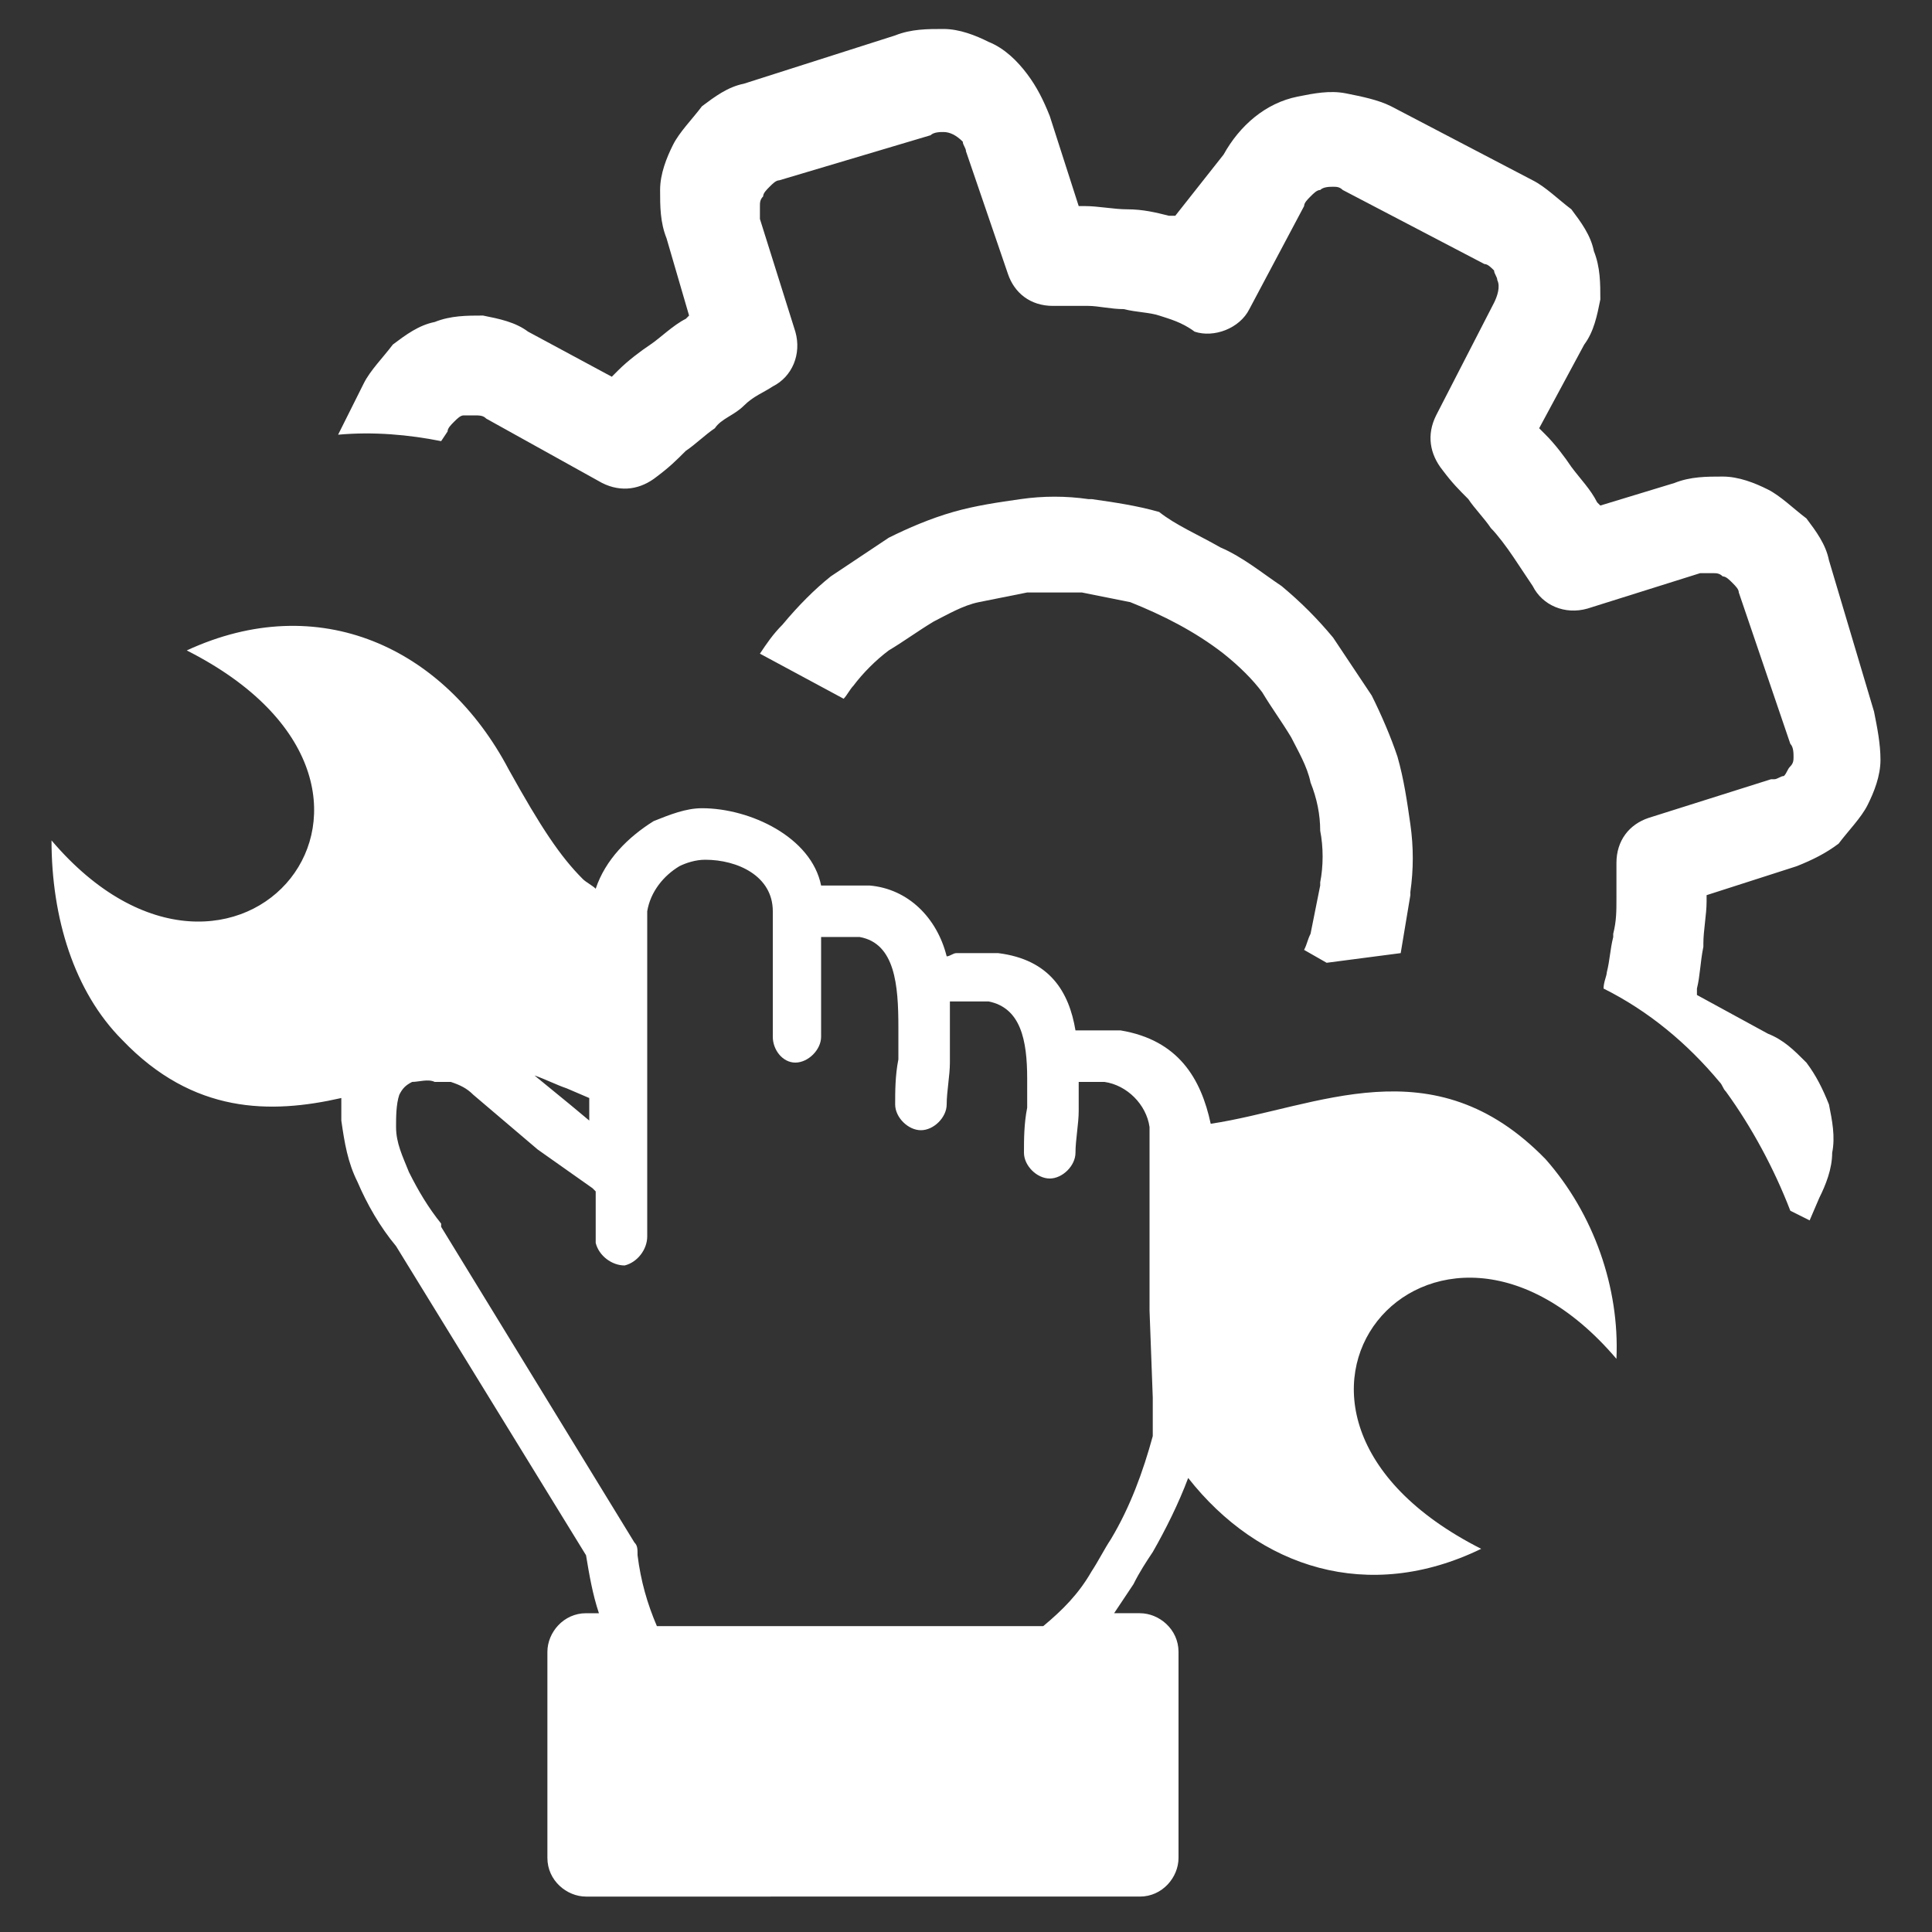 <?xml version="1.0" encoding="utf-8"?>
<!-- Generator: Adobe Illustrator 25.2.1, SVG Export Plug-In . SVG Version: 6.00 Build 0)  -->
<svg version="1.1" id="Layer_1" xmlns="http://www.w3.org/2000/svg" xmlns:xlink="http://www.w3.org/1999/xlink" x="0px" y="0px"
	 viewBox="0 0 60 60" style="enable-background:new 0 0 60 60;" xml:space="preserve">
<rect x="0" y="0" width="60" height="60" fill="#333333" stroke="none"/>
<style type="text/css">
	.st0{fill:#FFFFFF;}
</style>
<path class="st0" d="M10.6,34.1c-2.2,0.5-4.6,0.5-6.8-1.8c-1.5-1.5-2.2-3.8-2.2-6.2c5.7,6.7,12.7-1.6,4.2-5.9c4.1-1.9,8-0.1,10,3.7
	c1,1.8,1.6,2.7,2.3,3.4c0.1,0.1,0.3,0.2,0.4,0.3c0.3-0.9,1-1.6,1.8-2.1c0.5-0.2,1-0.4,1.5-0.4c1.5,0,3.4,0.9,3.7,2.4l0,0
	c0.1,0,0.1,0,0.2,0h1.1c0.1,0,0.1,0,0.2,0c1.2,0.1,2.1,1,2.4,2.2c0.1,0,0.2-0.1,0.3-0.1h1.1c0.1,0,0.1,0,0.2,0
	c1.6,0.2,2.2,1.2,2.4,2.4h0.1h1.1c0.1,0,0.1,0,0.2,0c1.8,0.3,2.5,1.5,2.8,2.9c3.3-0.5,6.9-2.5,10.4,1.1c1.5,1.7,2.3,4,2.2,6.2
	c-5.7-6.7-12.7,1.6-4.2,5.9c-3.5,1.7-6.9,0.6-9.1-2.2c-0.3,0.8-0.7,1.6-1.1,2.3c-0.2,0.3-0.4,0.6-0.6,1c0,0,0,0,0,0
	c-0.2,0.3-0.4,0.6-0.6,0.9h0.8c0.6,0,1.2,0.5,1.2,1.2v6.4c0,0.6-0.5,1.2-1.2,1.2H18.2c-0.6,0-1.2-0.5-1.2-1.2v-6.4
	c0-0.6,0.5-1.2,1.2-1.2h0.4c-0.2-0.6-0.3-1.2-0.4-1.8l-5.9-9.6l0,0c-0.5-0.6-0.9-1.3-1.2-2c-0.3-0.6-0.4-1.2-0.5-1.9
	C10.6,34.6,10.6,34.4,10.6,34.1L10.6,34.1z M54,18.4c0-0.1-0.1-0.2-0.2-0.3c-0.1-0.1-0.2-0.2-0.3-0.2c-0.1-0.1-0.2-0.1-0.3-0.1
	c-0.1,0-0.2,0-0.4,0h0l-3.5,1.1c-0.7,0.2-1.4-0.1-1.7-0.7c-0.2-0.3-0.4-0.6-0.6-0.9c-0.2-0.3-0.5-0.7-0.7-0.9
	c-0.2-0.3-0.5-0.6-0.7-0.9c-0.3-0.3-0.5-0.5-0.8-0.9c-0.4-0.5-0.5-1.1-0.2-1.7l1.8-3.5c0.1-0.2,0.2-0.5,0.1-0.7
	c0-0.1-0.1-0.2-0.1-0.3c-0.1-0.1-0.2-0.2-0.3-0.2l-4.4-2.3c-0.1-0.1-0.2-0.1-0.3-0.1c-0.1,0-0.3,0-0.4,0.1c-0.1,0-0.2,0.1-0.3,0.2
	c-0.1,0.1-0.2,0.2-0.2,0.3l-1.7,3.2c-0.3,0.6-1.1,0.9-1.7,0.7C36.7,10,36.3,9.9,36,9.8c-0.3-0.1-0.7-0.1-1.1-0.2
	c-0.4,0-0.8-0.1-1.1-0.1c-0.4,0-0.8,0-1.1,0c-0.7,0-1.2-0.4-1.4-1L30,4.7c0,0,0,0,0,0c0-0.1-0.1-0.2-0.1-0.3
	c-0.2-0.2-0.4-0.3-0.6-0.3c-0.1,0-0.3,0-0.4,0.1l-4.7,1.4c-0.1,0-0.2,0.1-0.3,0.2c-0.1,0.1-0.2,0.2-0.2,0.3
	c-0.1,0.1-0.1,0.2-0.1,0.3c0,0.1,0,0.2,0,0.4v0l1.1,3.5c0.2,0.7-0.1,1.4-0.7,1.7c-0.3,0.2-0.6,0.3-0.9,0.6s-0.7,0.4-0.9,0.7
	c-0.3,0.2-0.6,0.5-0.9,0.7c-0.3,0.3-0.5,0.5-0.9,0.8c-0.5,0.4-1.1,0.5-1.7,0.2L15.1,13c-0.1-0.1-0.2-0.1-0.4-0.1c-0.1,0-0.2,0-0.3,0
	c-0.1,0-0.2,0.1-0.3,0.2c-0.1,0.1-0.2,0.2-0.2,0.3l-0.2,0.3c-1-0.2-2.1-0.3-3.2-0.2l0.8-1.6c0.2-0.4,0.6-0.8,0.9-1.2
	c0.4-0.3,0.8-0.6,1.3-0.7c0.5-0.2,1-0.2,1.5-0.2c0.5,0.1,1,0.2,1.4,0.5l2.6,1.4l0.2-0.2c0.3-0.3,0.7-0.6,1-0.8s0.7-0.6,1.1-0.8
	l0.1-0.1l-0.7-2.4c-0.2-0.5-0.2-1-0.2-1.5c0-0.5,0.2-1,0.4-1.4c0.2-0.4,0.6-0.8,0.9-1.2c0.4-0.3,0.8-0.6,1.3-0.7l4.7-1.5l0,0
	c0.5-0.2,1-0.2,1.5-0.2c0.5,0,1,0.2,1.4,0.4c0.5,0.2,0.9,0.6,1.2,1c0.3,0.4,0.5,0.8,0.7,1.3l0.9,2.8c0.1,0,0.1,0,0.2,0
	c0.4,0,0.9,0.1,1.3,0.1c0.5,0,0.9,0.1,1.3,0.2c0.1,0,0.1,0,0.2,0L38,4.8c0.5-0.9,1.3-1.6,2.3-1.8h0c0.5-0.1,1-0.2,1.5-0.1
	c0.5,0.1,1,0.2,1.4,0.4l4.4,2.3c0.4,0.2,0.8,0.6,1.2,0.9c0.3,0.4,0.6,0.8,0.7,1.3c0.2,0.5,0.2,1,0.2,1.5c-0.1,0.5-0.2,1-0.5,1.4
	l-1.4,2.6c0.1,0.1,0.1,0.1,0.2,0.2c0.3,0.3,0.6,0.7,0.8,1c0.3,0.4,0.6,0.7,0.8,1.1l0.1,0.1L52,15c0.5-0.2,1-0.2,1.5-0.2
	c0.5,0,1,0.2,1.4,0.4c0.4,0.2,0.8,0.6,1.2,0.9v0c0.3,0.4,0.6,0.8,0.7,1.3l1.4,4.7h0c0.1,0.5,0.2,1,0.2,1.5c0,0.5-0.2,1-0.4,1.4
	c-0.2,0.4-0.6,0.8-0.9,1.2c-0.4,0.3-0.8,0.5-1.3,0.7l-2.8,0.9c0,0.1,0,0.2,0,0.2c0,0.4-0.1,0.9-0.1,1.3c0,0,0,0.1,0,0.1
	c-0.1,0.5-0.1,0.9-0.2,1.3l0,0.2l2.2,1.2c0.5,0.2,0.8,0.5,1.2,0.9c0.3,0.4,0.5,0.8,0.7,1.3v0c0.1,0.5,0.2,1,0.1,1.5
	c0,0.5-0.2,1-0.4,1.4l-0.3,0.7l-0.6-0.3c-0.5-1.3-1.2-2.6-2-3.7c-0.1-0.1-0.1-0.2-0.2-0.3c-1-1.2-2.2-2.2-3.6-2.9
	c0-0.2,0.1-0.4,0.1-0.5c0.1-0.4,0.1-0.7,0.2-1.1c0,0,0-0.1,0-0.1c0.1-0.4,0.1-0.7,0.1-1.1c0-0.3,0-0.7,0-1.1c0-0.7,0.4-1.2,1-1.4
	l3.8-1.2c0,0,0,0,0.1,0c0.1,0,0.2-0.1,0.3-0.1c0.1-0.1,0.1-0.2,0.2-0.3c0.1-0.1,0.1-0.2,0.1-0.3c0-0.1,0-0.3-0.1-0.4L54,18.4
	L54,18.4z M37.9,17c0.7,0.3,1.3,0.8,1.9,1.2c0.6,0.5,1.1,1,1.6,1.6c0.4,0.6,0.8,1.2,1.2,1.8c0.3,0.6,0.6,1.3,0.8,1.9
	c0.2,0.7,0.3,1.4,0.4,2.1c0.1,0.7,0.1,1.4,0,2.1c0,0.1,0,0.1,0,0.1c-0.1,0.6-0.2,1.2-0.3,1.8c-0.8,0.1-1.5,0.2-2.3,0.3l-0.7-0.4
	c0.1-0.2,0.1-0.3,0.2-0.5c0.1-0.5,0.2-1,0.3-1.5c0,0,0-0.1,0-0.1c0.1-0.5,0.1-1.1,0-1.6c0-0.5-0.1-1-0.3-1.5c-0.1-0.5-0.4-1-0.6-1.4
	c-0.3-0.5-0.6-0.9-0.9-1.4c-0.3-0.4-0.7-0.8-1.2-1.2c-0.9-0.7-1.9-1.2-2.9-1.6c-0.5-0.1-1-0.2-1.5-0.3c0,0-0.1,0-0.1,0
	c-0.5,0-1.1,0-1.6,0c-0.5,0.1-1,0.2-1.5,0.3c-0.5,0.1-1,0.4-1.4,0.6c-0.5,0.3-0.9,0.6-1.4,0.9c-0.4,0.3-0.8,0.7-1.1,1.1
	c-0.1,0.1-0.2,0.3-0.3,0.4l-2.6-1.4c0.2-0.3,0.4-0.6,0.7-0.9c0.5-0.6,1-1.1,1.5-1.5c0.6-0.4,1.2-0.8,1.8-1.2c0.6-0.3,1.3-0.6,2-0.8
	c0.7-0.2,1.4-0.3,2.1-0.4c0.7-0.1,1.4-0.1,2.1,0c0,0,0.1,0,0.1,0c0.7,0.1,1.4,0.2,2.1,0.4C36.5,16.3,37.2,16.6,37.9,17L37.9,17
	L37.9,17z M20.1,28.3L20.1,28.3L20.1,28.3L20.1,28.3L20.1,28.3v0.1l0,0v0.1l0,0v0.1l0,0v0.1l0,0v0.2l0,0v0.1l0,0v0.1l0,0V29l0,0v0.1
	l0,0v0.1l0,0v0.2l0,0v0.1l0,0v0.1l0,0v0.1l0,0v8.7c0,0.4-0.3,0.8-0.7,0.9c-0.4,0-0.8-0.3-0.9-0.7c0,0,0-0.1,0-0.1v-1.5l0,0
	c0,0-0.1-0.1-0.1-0.1l-1.7-1.2l-2-1.7c-0.2-0.2-0.4-0.3-0.7-0.4h-0.5c-0.2-0.1-0.5,0-0.7,0c-0.2,0.1-0.3,0.2-0.4,0.4h0
	c-0.1,0.3-0.1,0.7-0.1,1c0,0.5,0.2,0.9,0.4,1.4c0.3,0.6,0.6,1.1,1,1.6c0,0,0,0,0,0.1l6,9.8c0.1,0.1,0.1,0.2,0.1,0.4l0,0
	c0.1,0.8,0.3,1.5,0.6,2.2h12c0.6-0.5,1.1-1,1.5-1.7c0,0,0,0,0,0c0.2-0.3,0.4-0.7,0.6-1c0.6-1,1-2.1,1.3-3.2l0,0v0v0v0l0,0v0v0l0,0v0
	l0-0.1v0l0,0v0v0l0,0v0v0v0v0v-0.1v0v0l0,0v0v0l0,0v0v0l0,0v0v0v0v0v0l0,0v0v0l0,0v0v0l0,0v0v0v0v0v-0.1v0v0v0v0l0,0v0v0v-0.4l0,0
	v-0.5l-0.1-2.7c0,0,0-0.1,0-0.1c0,0,0-0.3,0-0.6v-0.1l0,0v-0.6l0,0v-0.1l0,0v-0.6l0,0v-0.1l0,0V36l0,0v-0.1l0,0v-0.1l0,0v-0.1v0
	v-0.3v0v0v0l0,0v0v0l0,0v0v0v0V35c-0.1-0.7-0.7-1.3-1.4-1.4h-0.8c0,0.2,0,0.4,0,0.7l0,0l0,0l0,0l0,0l0,0l0,0l0,0v0l0,0l0,0l0,0v0
	l0,0v0.2l0,0l0,0l0,0l0,0l0,0v0l0,0l0,0l0,0l0,0l0,0l0,0l0,0v0l0,0l0,0l0,0l0,0l0,0l0,0l0,0l0,0l0,0v0l0,0l0,0l0,0l0,0l0,0l0,0l0,0
	l0,0l0,0v0l0,0l0,0l0,0l0,0l0,0l0,0l0,0l0,0l0,0l0,0l0,0l0,0l0,0l0,0l0,0v0c0,0.4-0.1,0.9-0.1,1.3c0,0.4-0.4,0.8-0.8,0.8
	c-0.4,0-0.8-0.4-0.8-0.8c0-0.4,0-0.9,0.1-1.4v-0.2l0,0v-0.1l0,0v-0.1l0,0v-0.2l0,0V34l0,0V34l0,0v-0.1l0,0v0.3l0,0V34l0,0v-0.2l0,0
	v-0.2l0,0v-0.1c0-1.2-0.2-2.2-1.2-2.4h-1c-0.1,0-0.1,0-0.2,0c0,0.4,0,0.9,0,1.4V33c0,0.4-0.1,0.9-0.1,1.3c0,0.4-0.4,0.8-0.8,0.8
	c-0.4,0-0.8-0.4-0.8-0.8c0-0.4,0-0.9,0.1-1.4v-0.1l0,0v-0.1l0,0v-0.1l0,0v-0.1l0,0v-0.1l0,0v-0.1l0,0v-0.2l0,0v-0.1l0,0v-0.1l0,0
	v-0.1l0,0V32l0,0v-0.1l0,0v0c0-1.3-0.1-2.6-1.2-2.8h-1c-0.1,0-0.1,0-0.2,0v3.1c0,0.4-0.4,0.8-0.8,0.8S24,32.6,24,32.2v-3.9
	c0-1.1-1.1-1.6-2.1-1.6c-0.3,0-0.6,0.1-0.8,0.2C20.6,27.2,20.2,27.7,20.1,28.3L20.1,28.3z M18.3,34.1l-0.7-0.3
	c-0.3-0.1-0.7-0.3-1-0.4l1.1,0.9l0.6,0.5C18.3,34.9,18.3,34.1,18.3,34.1z"/>
</svg>
